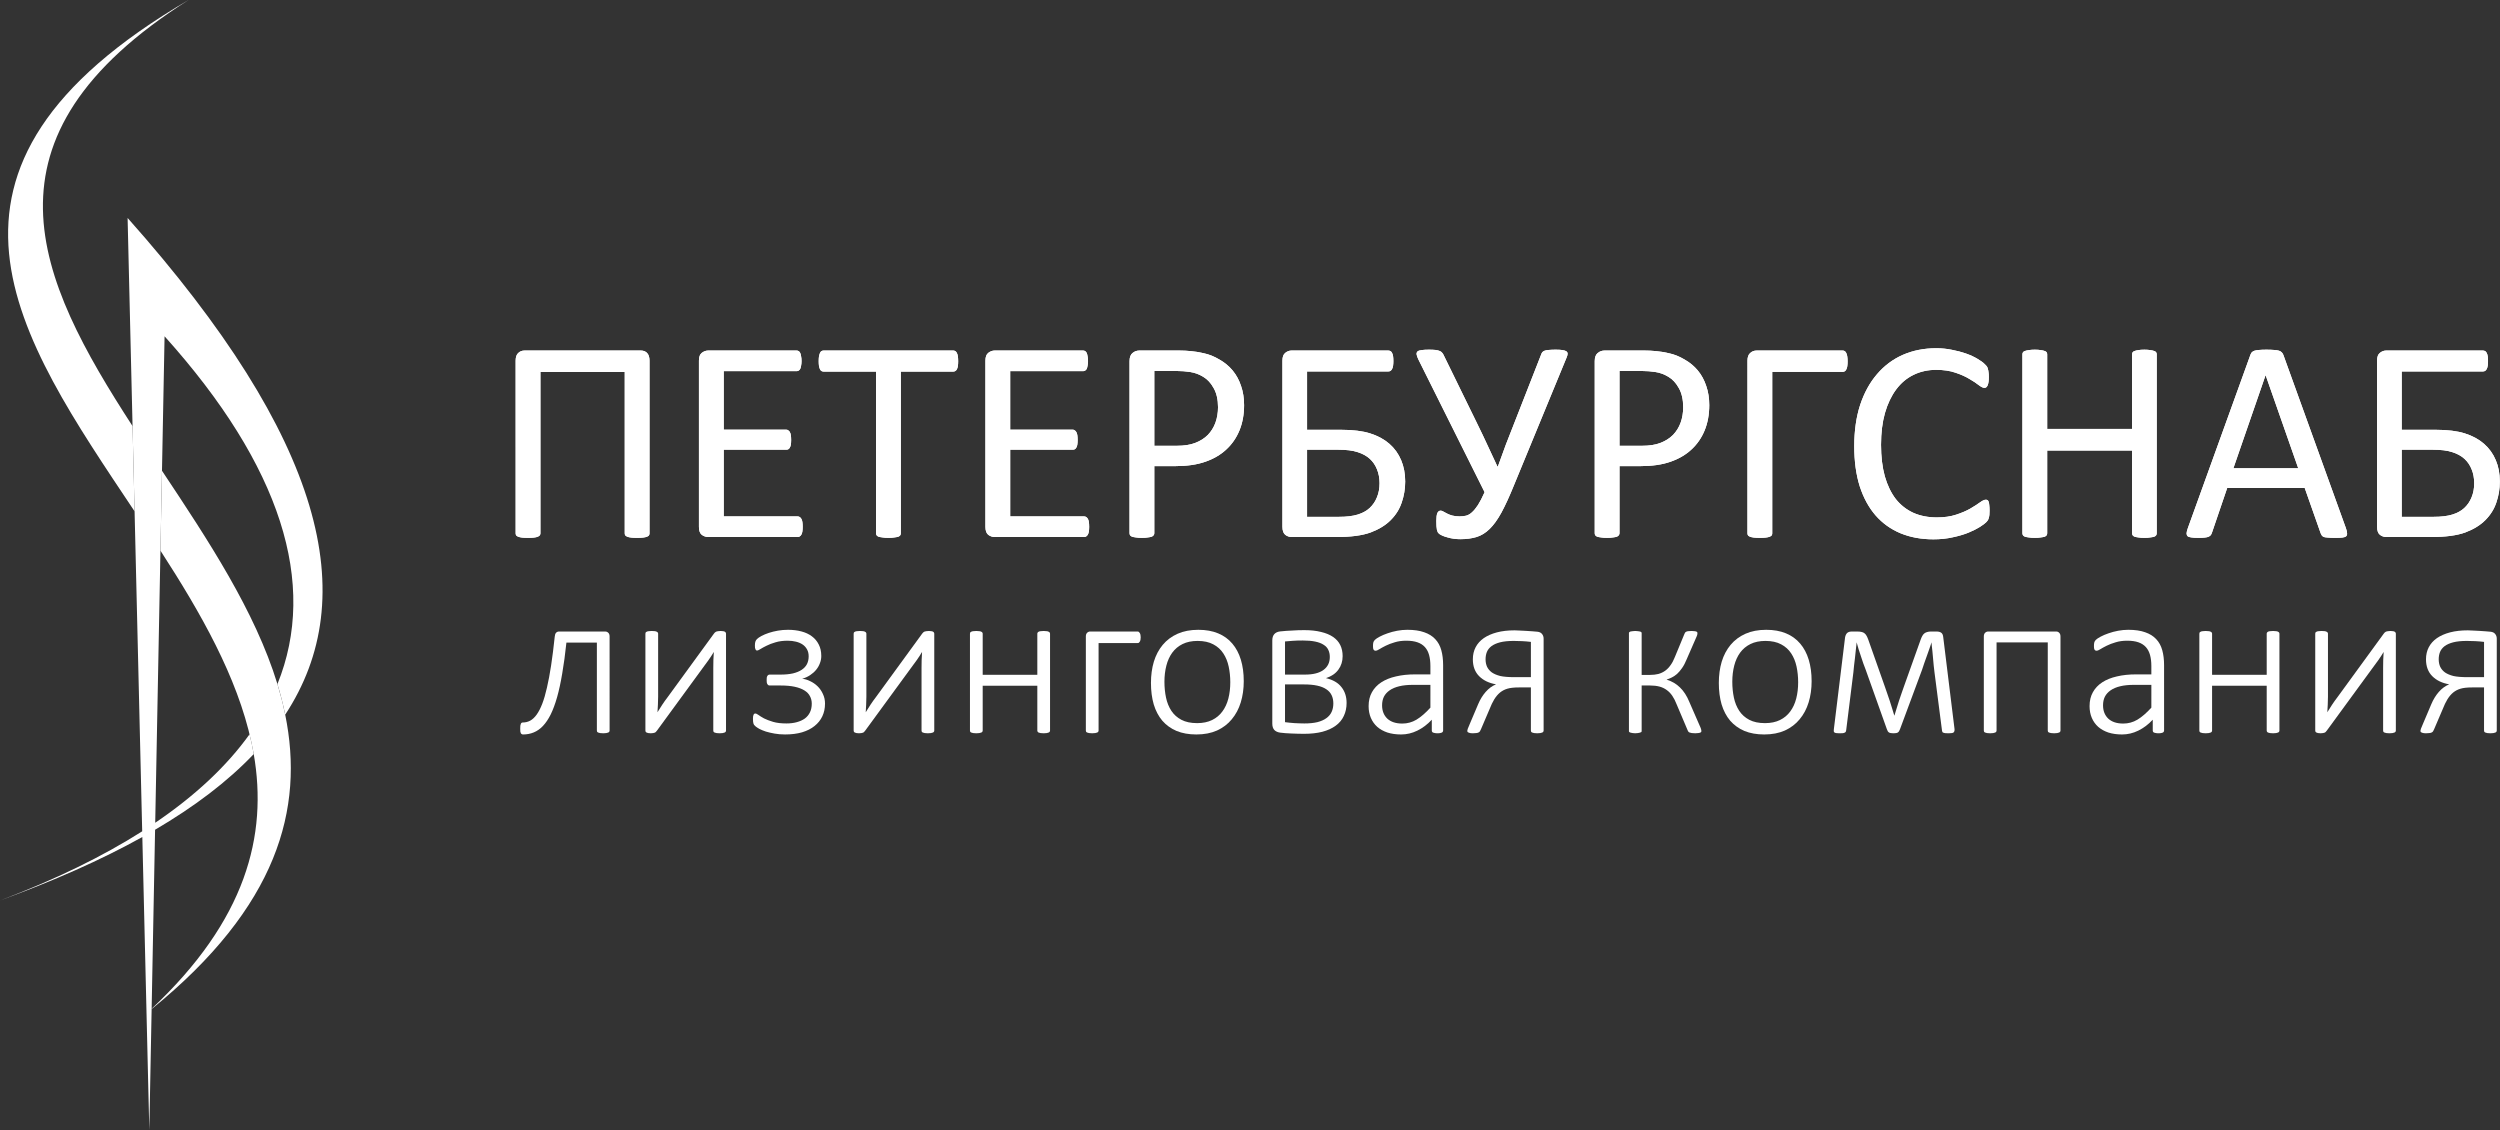 <?xml version="1.0" encoding="UTF-8" standalone="no"?>
<svg
   xmlns:dc="http://purl.org/dc/elements/1.1/"
   xmlns:cc="http://creativecommons.org/ns#"
   xmlns:rdf="http://www.w3.org/1999/02/22-rdf-syntax-ns#"
   xmlns:svg="http://www.w3.org/2000/svg"
   xmlns="http://www.w3.org/2000/svg"
   xmlns:xlink="http://www.w3.org/1999/xlink"
   version="1.1"
   width="4960.94"
   height="2242.525"
   id="svg23"
   viewBox="0 0 4960.939 2242.525">
  <rect x="0" y="0" width="4960.939" height="2242.525" fill="#333333" stroke="none"/>
  <defs
     id="defs11">
    <linearGradient
       id="grad1">
      <stop
         offset="0%"
         stop-color="#102a83"
         stop-opacity="1"
         id="stop2" />
      <stop
         offset="29%"
         stop-color="#102a83"
         stop-opacity="1"
         id="stop4" />
      <stop
         offset="58%"
         stop-color="#003e90"
         stop-opacity="1"
         id="stop6" />
      <stop
         offset="100%"
         stop-color="#0078be"
         stop-opacity="1"
         id="stop8" />
    </linearGradient>
    <clipPath
       clipPathUnits="userSpaceOnUse"
       id="clipPath35">
      <use
         x="0"
         y="0"
         xlink:href="#g31"
         id="use37"
         width="100%"
         height="100%" />
    </clipPath>
  </defs>
  <path
     d="m 0,1786.863 c 105.806,-38.542 200.446,-80.232 282.438,-125.908 l 13.837,581.571 11.462,-596.017 c 78.198,-45.847 143.954,-95.658 195.792,-150.183 -2.279,-13.117 -5.144,-26.19 -8.322,-39.24 -45.023,62.884 -107.476,121.566 -187.203,175.586 l 18.566,-965.338 c 231.224,257.235 304.641,491.228 223.956,690.22 6.161,20.125 11.284,40.331 15.426,60.619 C 718.948,1185.137 644.699,872.731 253.212,432.517 l 28.959,1217.11 C 203.46,1699.69 109.384,1745.559 0,1786.863 Z"
     style="fill:#ffffff;fill-opacity:1;fill-rule:evenodd"
     id="path15" />
  <path
     d="m 300.907,2001.777 c 186.936,-175.437 230.949,-343.555 202.458,-506.335 -1.351,-7.683 -2.91,-15.337 -4.603,-22.998 -28.09,-129.62 -100.164,-255.884 -180.374,-379.803 l 3.051,-158.497 c 91.434,137.526 184.716,278.333 229.093,423.386 l -0.01,0.022 0.883,2.925 c 2.65,8.804 5.07,17.616 7.349,26.442 0.869,3.415 1.707,6.83 2.524,10.244 1.581,6.585 3.044,13.177 4.402,19.776 l 0.267,1.232 0.01,-0.015 c 38.156,186.936 -14.943,381.006 -265.067,584.243 z M 267.064,1014.733 C 35.083,666.895 -200.884,336.191 374.094,0 -58.162,273.953 73.039,552.635 263.041,845.569 Z"
     style="fill:#ffffff;fill-opacity:1;fill-rule:evenodd"
     id="path17" />
  <g
     id="g43"
     transform="matrix(1,0,0,1,-0.312,-0.211)">
    <g fill="#ffffff"
       id="g31">
      <g
         aria-label="ПЕТЕРБУРГСНАБ"
         id="text23"
         style="font-style:normal;font-variant:normal;font-weight:normal;font-stretch:normal;font-size:585.652px;line-height:1.25;font-family:Calibri;-inkscape-font-specification:'Calibri, Normal';font-variant-ligatures:normal;font-variant-caps:normal;font-variant-numeric:normal;font-variant-east-asian:normal;fill:#ffffff;fill-opacity:1;stroke:none;stroke-width:14.641">
        <path
           d="m 1289.176,1058.701 q 0,2.288 -1.144,4.003 -1.144,1.43 -4.003,2.574 -2.86,1.144 -7.721,1.716 -4.575,0.572 -11.724,0.572 -6.863,0 -11.725,-0.572 -4.861,-0.572 -7.721,-1.716 -2.574,-1.144 -4.003,-2.574 -1.144,-1.716 -1.144,-4.003 V 738.423 h -167.288 v 320.278 q 0,2.288 -1.43,4.003 -1.144,1.43 -4.003,2.574 -2.574,1.144 -7.435,1.716 -4.575,0.572 -11.724,0.572 -7.149,0 -12.011,-0.572 -4.575,-0.572 -7.435,-1.716 -2.86,-1.144 -4.003,-2.574 -1.144,-1.716 -1.144,-4.003 V 715.832 q 0,-10.009 4.861,-14.87 5.147,-5.147 12.868,-5.147 h 230.772 q 8.007,0 12.582,5.147 4.575,4.861 4.575,14.87 z"
           style="font-style:normal;font-variant:normal;font-weight:normal;font-stretch:normal;font-size:585.652px;font-family:Calibri;-inkscape-font-specification:'Calibri, Normal';font-variant-ligatures:normal;font-variant-caps:normal;font-variant-numeric:normal;font-variant-east-asian:normal;stroke-width:14.641"
           id="path44" />
        <path
           d="m 1593.155,1045.547 q 0,5.147 -0.572,9.151 -0.572,3.717 -2.002,6.291 -1.43,2.574 -3.432,3.717 -1.716,1.144 -4.003,1.144 H 1405.563 q -6.577,0 -12.582,-4.29 -5.719,-4.575 -5.719,-15.728 V 715.832 q 0,-11.153 5.719,-15.442 6.005,-4.575 12.582,-4.575 h 175.581 q 2.288,0 4.003,1.144 2.002,1.144 3.146,3.718 1.144,2.574 1.716,6.577 0.858,3.718 0.858,9.437 0,5.147 -0.858,9.151 -0.572,3.718 -1.716,6.291 -1.144,2.288 -3.146,3.432 -1.716,1.144 -4.003,1.144 h -144.697 v 116.101 h 124.108 q 2.288,0 4.003,1.43 2.002,1.144 3.146,3.432 1.43,2.288 2.002,6.291 0.572,4.003 0.572,9.437 0,5.147 -0.572,8.865 -0.572,3.718 -2.002,6.005 -1.144,2.288 -3.146,3.432 -1.716,0.858 -4.003,0.858 h -124.108 v 132.401 h 146.699 q 2.288,0 4.003,1.144 2.002,1.144 3.432,3.717 1.43,2.288 2.002,6.291 0.572,3.717 0.572,9.437 z"
           style="font-style:normal;font-variant:normal;font-weight:normal;font-stretch:normal;font-size:585.652px;font-family:Calibri;-inkscape-font-specification:'Calibri, Normal';font-variant-ligatures:normal;font-variant-caps:normal;font-variant-numeric:normal;font-variant-east-asian:normal;stroke-width:14.641"
           id="path46" />
        <path
           d="m 1901.709,716.976 q 0,5.433 -0.572,9.437 -0.572,4.003 -2.002,6.577 -1.144,2.288 -3.146,3.432 -1.716,1.144 -4.003,1.144 h -104.091 v 320.85 q 0,2.288 -1.144,4.003 -1.144,1.716 -4.003,2.86 -2.86,0.858 -7.721,1.43 -4.575,0.858 -11.725,0.858 -6.863,0 -11.724,-0.858 -4.861,-0.572 -7.721,-1.43 -2.86,-1.144 -4.003,-2.86 -1.144,-1.716 -1.144,-4.003 V 737.565 h -104.091 q -2.288,0 -4.289,-1.144 -1.716,-1.144 -2.86,-3.432 -1.144,-2.574 -2.002,-6.577 -0.572,-4.003 -0.572,-9.437 0,-5.433 0.572,-9.437 0.858,-4.289 2.002,-6.863 1.144,-2.574 2.86,-3.718 2.002,-1.144 4.289,-1.144 h 257.367 q 2.288,0 4.003,1.144 2.002,1.144 3.146,3.718 1.43,2.574 2.002,6.863 0.572,4.003 0.572,9.437 z"
           style="font-style:normal;font-variant:normal;font-weight:normal;font-stretch:normal;font-size:585.652px;font-family:Calibri;-inkscape-font-specification:'Calibri, Normal';font-variant-ligatures:normal;font-variant-caps:normal;font-variant-numeric:normal;font-variant-east-asian:normal;stroke-width:14.641"
           id="path48" />
        <path
           d="m 2161.649,1045.547 q 0,5.147 -0.572,9.151 -0.572,3.717 -2.002,6.291 -1.43,2.574 -3.432,3.717 -1.716,1.144 -4.003,1.144 h -177.583 q -6.577,0 -12.582,-4.29 -5.719,-4.575 -5.719,-15.728 V 715.832 q 0,-11.153 5.719,-15.442 6.005,-4.575 12.582,-4.575 h 175.581 q 2.288,0 4.003,1.144 2.002,1.144 3.146,3.718 1.144,2.574 1.716,6.577 0.858,3.718 0.858,9.437 0,5.147 -0.858,9.151 -0.572,3.718 -1.716,6.291 -1.144,2.288 -3.146,3.432 -1.716,1.144 -4.003,1.144 h -144.697 v 116.101 h 124.108 q 2.288,0 4.003,1.43 2.002,1.144 3.146,3.432 1.43,2.288 2.002,6.291 0.572,4.003 0.572,9.437 0,5.147 -0.572,8.865 -0.572,3.718 -2.002,6.005 -1.144,2.288 -3.146,3.432 -1.716,0.858 -4.003,0.858 h -124.108 v 132.401 h 146.699 q 2.288,0 4.003,1.144 2.002,1.144 3.432,3.717 1.43,2.288 2.002,6.291 0.572,3.717 0.572,9.437 z"
           style="font-style:normal;font-variant:normal;font-weight:normal;font-stretch:normal;font-size:585.652px;font-family:Calibri;-inkscape-font-specification:'Calibri, Normal';font-variant-ligatures:normal;font-variant-caps:normal;font-variant-numeric:normal;font-variant-east-asian:normal;stroke-width:14.641"
           id="path50" />
        <path
           d="m 2469.059,804.194 q 0,27.738 -9.151,50.044 -9.151,22.305 -26.309,38.033 -16.872,15.728 -41.751,24.307 -24.593,8.579 -58.908,8.579 h -42.036 v 133.259 q 0,2.288 -1.43,4.003 -1.144,1.716 -4.003,2.86 -2.574,0.858 -7.435,1.43 -4.575,0.858 -11.724,0.858 -7.149,0 -12.011,-0.858 -4.575,-0.572 -7.435,-1.43 -2.86,-1.144 -4.003,-2.86 -1.144,-1.716 -1.144,-4.003 V 716.976 q 0,-11.439 6.005,-16.3 6.005,-4.861 13.44,-4.861 h 79.212 q 12.011,0 22.877,1.144 11.152,0.858 26.023,4.289 15.156,3.146 30.598,12.296 15.728,8.865 26.595,22.019 10.867,13.154 16.586,30.598 6.005,17.158 6.005,38.033 z m -51.759,4.003 q 0,-22.591 -8.579,-37.747 -8.293,-15.156 -20.875,-22.591 -12.296,-7.435 -25.737,-9.437 -13.154,-2.002 -25.737,-2.002 h -45.468 v 148.415 h 44.324 q 22.305,0 36.889,-5.719 14.87,-5.719 24.879,-15.728 10.009,-10.295 15.156,-24.307 5.147,-14.298 5.147,-30.884 z"
           style="font-style:normal;font-variant:normal;font-weight:normal;font-stretch:normal;font-size:585.652px;font-family:Calibri;-inkscape-font-specification:'Calibri, Normal';font-variant-ligatures:normal;font-variant-caps:normal;font-variant-numeric:normal;font-variant-east-asian:normal;stroke-width:14.641"
           id="path52" />
        <path
           d="m 2788.765,955.755 q 0,21.447 -6.863,41.465 -6.577,19.731 -21.733,34.887 -14.87,15.156 -39.749,24.593 -24.879,9.151 -67.773,9.151 h -89.221 q -6.863,0 -12.582,-4.29 -5.719,-4.575 -5.719,-16.014 V 715.832 q 0,-11.153 5.719,-15.442 5.719,-4.575 12.296,-4.575 h 191.881 q 2.574,0 4.575,1.144 2.002,1.144 3.146,3.718 1.43,2.574 2.002,6.577 0.572,3.718 0.572,9.437 0,5.147 -0.572,9.151 -0.572,4.003 -2.002,6.577 -1.144,2.288 -3.146,3.718 -1.716,1.144 -4.29,1.144 h -161.283 v 115.815 h 67.773 q 34.887,0 57.478,7.149 22.591,7.149 38.033,20.589 15.442,13.44 23.449,32.6 8.007,18.874 8.007,42.323 z m -50.901,3.432 q 0,-15.442 -5.147,-27.738 -4.861,-12.296 -14.298,-20.875 -9.437,-8.579 -24.021,-13.154 -14.584,-4.861 -38.605,-4.861 h -61.768 v 133.259 h 63.198 q 22.877,0 37.461,-4.575 14.584,-4.575 23.735,-13.154 9.437,-8.865 14.298,-21.161 5.147,-12.296 5.147,-27.738 z"
           style="font-style:normal;font-variant:normal;font-weight:normal;font-stretch:normal;font-size:585.652px;font-family:Calibri;-inkscape-font-specification:'Calibri, Normal';font-variant-ligatures:normal;font-variant-caps:normal;font-variant-numeric:normal;font-variant-east-asian:normal;stroke-width:14.641"
           id="path54" />
        <path
           d="m 3004.667,962.904 q -13.44,33.172 -24.879,54.333 -11.438,20.875 -23.449,32.6 -12.01,11.725 -26.023,16.014 -14.012,4.289 -32.314,4.289 -6.291,0 -12.868,-0.858 -6.291,-0.858 -12.011,-2.574 -5.719,-1.43 -10.295,-3.432 -4.29,-2.002 -6.291,-3.432 -2.002,-1.716 -3.146,-3.432 -0.858,-2.002 -1.716,-4.861 -0.572,-2.86 -0.858,-7.149 -0.286,-4.289 -0.286,-10.295 0,-10.867 2.002,-15.728 2.288,-4.861 6.577,-4.861 2.288,0 5.147,1.716 3.146,1.716 7.435,4.003 4.289,2.288 10.295,4.003 6.291,1.716 14.584,1.716 7.149,0 13.154,-1.43 6.291,-1.716 11.724,-6.863 5.719,-5.147 11.725,-14.298 6.005,-9.437 13.154,-25.451 l -131.829,-264.23 q -2.574,-5.719 -3.146,-9.437 -0.286,-3.718 2.002,-5.719 2.574,-2.002 8.007,-2.574 5.433,-0.858 14.298,-0.858 8.293,0 13.154,0.572 5.147,0.572 8.293,2.002 3.146,1.144 4.861,3.432 2.002,2.002 3.432,5.433 l 66.057,134.974 q 11.153,22.591 20.875,43.752 10.009,20.875 19.445,41.751 h 0.858 q 7.721,-21.733 15.728,-43.18 8.293,-21.733 18.587,-47.47 l 51.759,-132.115 q 0.858,-2.574 2.288,-4.289 1.716,-1.716 4.575,-2.86 3.146,-1.144 8.293,-1.43 5.433,-0.572 13.726,-0.572 8.579,0 13.726,0.858 5.147,0.858 7.435,2.574 2.288,1.716 2.288,4.575 0,2.86 -1.716,6.863 z"
           style="font-style:normal;font-variant:normal;font-weight:normal;font-stretch:normal;font-size:585.652px;font-family:Calibri;-inkscape-font-specification:'Calibri, Normal';font-variant-ligatures:normal;font-variant-caps:normal;font-variant-numeric:normal;font-variant-east-asian:normal;stroke-width:14.641"
           id="path56" />
        <path
           d="m 3392.147,804.194 q 0,27.738 -9.151,50.044 -9.151,22.305 -26.309,38.033 -16.872,15.728 -41.751,24.307 -24.593,8.579 -58.908,8.579 h -42.036 v 133.259 q 0,2.288 -1.43,4.003 -1.144,1.716 -4.003,2.86 -2.574,0.858 -7.435,1.43 -4.575,0.858 -11.725,0.858 -7.149,0 -12.01,-0.858 -4.575,-0.572 -7.435,-1.43 -2.86,-1.144 -4.003,-2.86 -1.144,-1.716 -1.144,-4.003 V 716.976 q 0,-11.439 6.005,-16.3 6.005,-4.861 13.44,-4.861 h 79.212 q 12.01,0 22.877,1.144 11.153,0.858 26.023,4.289 15.156,3.146 30.598,12.296 15.728,8.865 26.595,22.019 10.867,13.154 16.586,30.598 6.005,17.158 6.005,38.033 z m -51.759,4.003 q 0,-22.591 -8.579,-37.747 -8.293,-15.156 -20.875,-22.591 -12.296,-7.435 -25.737,-9.437 -13.154,-2.002 -25.737,-2.002 h -45.468 v 148.415 h 44.324 q 22.305,0 36.889,-5.719 14.87,-5.719 24.879,-15.728 10.009,-10.295 15.156,-24.307 5.147,-14.298 5.147,-30.884 z"
           style="font-style:normal;font-variant:normal;font-weight:normal;font-stretch:normal;font-size:585.652px;font-family:Calibri;-inkscape-font-specification:'Calibri, Normal';font-variant-ligatures:normal;font-variant-caps:normal;font-variant-numeric:normal;font-variant-east-asian:normal;stroke-width:14.641"
           id="path58" />
        <path
           d="m 3666.671,717.262 q 0,5.433 -0.572,9.437 -0.572,4.003 -2.002,6.577 -1.144,2.574 -3.146,3.718 -1.716,1.144 -4.003,1.144 h -139.836 v 320.564 q 0,2.288 -1.144,4.003 -1.144,1.43 -4.003,2.574 -2.86,1.144 -7.721,1.716 -4.575,0.572 -11.725,0.572 -6.863,0 -11.725,-0.572 -4.861,-0.572 -7.721,-1.716 -2.86,-1.144 -4.003,-2.574 -1.144,-1.716 -1.144,-4.003 V 715.832 q 0,-10.009 5.147,-14.87 5.433,-5.147 13.154,-5.147 h 170.72 q 4.861,0 7.149,5.147 2.574,5.147 2.574,16.3 z"
           style="font-style:normal;font-variant:normal;font-weight:normal;font-stretch:normal;font-size:585.652px;font-family:Calibri;-inkscape-font-specification:'Calibri, Normal';font-variant-ligatures:normal;font-variant-caps:normal;font-variant-numeric:normal;font-variant-east-asian:normal;stroke-width:14.641"
           id="path60" />
        <path
           d="m 3948.345,1013.519 q 0,4.575 -0.286,8.007 -0.286,3.432 -1.144,6.005 -0.572,2.574 -1.716,4.575 -1.144,2.002 -4.003,4.861 -2.86,2.86 -12.011,8.865 -9.151,5.719 -22.877,11.438 -13.44,5.433 -31.17,9.151 -17.444,4.003 -38.319,4.003 -36.031,0 -65.2,-12.011 -28.882,-12.01 -49.472,-35.459 -20.303,-23.449 -31.456,-57.764 -10.867,-34.602 -10.867,-79.498 0,-46.04 11.725,-82.071 12.01,-36.031 33.458,-60.91 21.447,-25.165 51.187,-38.319 30.026,-13.154 66.343,-13.154 16.014,0 31.17,3.146 15.156,2.86 28.024,7.435 12.868,4.575 22.877,10.581 10.009,6.005 13.726,10.009 4.003,3.718 5.147,5.719 1.144,2.002 1.716,4.861 0.858,2.574 1.144,6.291 0.572,3.718 0.572,8.865 0,5.719 -0.572,9.723 -0.572,4.003 -1.716,6.863 -1.144,2.574 -2.86,4.003 -1.43,1.144 -3.717,1.144 -4.003,0 -11.153,-5.433 -7.149,-5.719 -18.588,-12.296 -11.152,-6.863 -27.452,-12.296 -16.014,-5.719 -38.605,-5.719 -24.593,0 -44.896,10.009 -20.017,9.723 -34.316,28.882 -14.298,19.16 -22.305,46.898 -7.721,27.452 -7.721,62.912 0,35.173 7.435,62.34 7.721,26.881 21.733,45.182 14.298,18.016 34.888,27.452 20.589,9.151 46.612,9.151 22.019,0 38.319,-5.433 16.586,-5.433 28.024,-12.01 11.725,-6.863 19.16,-12.296 7.435,-5.433 11.725,-5.433 2.002,0 3.432,0.858 1.43,0.858 2.288,3.432 0.858,2.288 1.144,6.577 0.572,4.289 0.572,10.867 z"
           style="font-style:normal;font-variant:normal;font-weight:normal;font-stretch:normal;font-size:585.652px;font-family:Calibri;-inkscape-font-specification:'Calibri, Normal';font-variant-ligatures:normal;font-variant-caps:normal;font-variant-numeric:normal;font-variant-east-asian:normal;stroke-width:14.641"
           id="path62" />
        <path
           d="m 4280.062,1058.415 q 0,2.288 -1.144,4.003 -1.144,1.716 -4.003,2.86 -2.86,0.858 -7.721,1.43 -4.575,0.858 -11.439,0.858 -7.435,0 -12.01,-0.858 -4.575,-0.572 -7.435,-1.43 -2.86,-1.144 -4.003,-2.86 -1.144,-1.716 -1.144,-4.003 V 894.273 H 4062.73 v 164.143 q 0,2.288 -1.144,4.003 -1.144,1.716 -4.003,2.86 -2.86,0.858 -7.721,1.43 -4.575,0.858 -11.725,0.858 -6.863,0 -11.725,-0.858 -4.861,-0.572 -7.721,-1.43 -2.86,-1.144 -4.003,-2.86 -1.144,-1.716 -1.144,-4.003 V 703.25 q 0,-2.288 1.144,-4.003 1.144,-1.716 4.003,-2.574 2.86,-1.144 7.721,-1.716 4.861,-0.858 11.725,-0.858 7.149,0 11.725,0.858 4.861,0.572 7.721,1.716 2.86,0.858 4.003,2.574 1.144,1.716 1.144,4.003 V 851.378 h 168.432 V 703.25 q 0,-2.288 1.144,-4.003 1.144,-1.716 4.003,-2.574 2.86,-1.144 7.435,-1.716 4.575,-0.858 12.01,-0.858 6.863,0 11.439,0.858 4.861,0.572 7.721,1.716 2.86,0.858 4.003,2.574 1.144,1.716 1.144,4.003 z"
           style="font-style:normal;font-variant:normal;font-weight:normal;font-stretch:normal;font-size:585.652px;font-family:Calibri;-inkscape-font-specification:'Calibri, Normal';font-variant-ligatures:normal;font-variant-caps:normal;font-variant-numeric:normal;font-variant-east-asian:normal;stroke-width:14.641"
           id="path64" />
        <path
           d="m 4655.531,1048.407 q 2.288,6.291 2.288,10.295 0.286,3.717 -2.002,5.719 -2.288,2.002 -7.721,2.574 -5.147,0.572 -14.012,0.572 -8.865,0 -14.298,-0.572 -5.147,-0.286 -8.007,-1.144 -2.574,-1.144 -4.003,-2.86 -1.144,-1.716 -2.288,-4.289 l -31.742,-90.078 h -153.848 l -30.312,88.934 q -0.858,2.574 -2.288,4.575 -1.43,1.716 -4.289,3.146 -2.574,1.144 -7.721,1.716 -4.861,0.572 -12.868,0.572 -8.293,0 -13.726,-0.858 -5.147,-0.572 -7.435,-2.574 -2.002,-2.002 -2.002,-5.719 0.286,-4.003 2.574,-10.295 l 124.108,-343.727 q 1.144,-3.146 2.86,-5.147 2.002,-2.002 5.433,-3.146 3.717,-1.144 9.151,-1.43 5.719,-0.572 14.298,-0.572 9.151,0 15.156,0.572 6.005,0.286 9.723,1.43 3.718,1.144 5.719,3.432 2.002,2.002 3.146,5.147 z M 4496.25,745 h -0.286 l -63.77,184.446 h 128.683 z"
           style="font-style:normal;font-variant:normal;font-weight:normal;font-stretch:normal;font-size:585.652px;font-family:Calibri;-inkscape-font-specification:'Calibri, Normal';font-variant-ligatures:normal;font-variant-caps:normal;font-variant-numeric:normal;font-variant-east-asian:normal;stroke-width:14.641"
           id="path66" />
        <path
           d="m 4960.94,955.755 q 0,21.447 -6.863,41.465 -6.577,19.731 -21.733,34.887 -14.87,15.156 -39.749,24.593 -24.879,9.151 -67.773,9.151 h -89.22 q -6.863,0 -12.582,-4.29 -5.719,-4.575 -5.719,-16.014 V 715.832 q 0,-11.153 5.719,-15.442 5.719,-4.575 12.296,-4.575 h 191.881 q 2.574,0 4.575,1.144 2.002,1.144 3.146,3.718 1.43,2.574 2.002,6.577 0.572,3.718 0.572,9.437 0,5.147 -0.572,9.151 -0.572,4.003 -2.002,6.577 -1.144,2.288 -3.146,3.718 -1.716,1.144 -4.29,1.144 h -161.283 v 115.815 h 67.773 q 34.888,0 57.479,7.149 22.591,7.149 38.033,20.589 15.442,13.44 23.449,32.6 8.007,18.874 8.007,42.323 z m -50.901,3.432 q 0,-15.442 -5.147,-27.738 -4.861,-12.296 -14.298,-20.875 -9.437,-8.579 -24.021,-13.154 -14.584,-4.861 -38.605,-4.861 h -61.768 v 133.259 h 63.198 q 22.877,0 37.461,-4.575 14.584,-4.575 23.735,-13.154 9.437,-8.865 14.298,-21.161 5.147,-12.296 5.147,-27.738 z"
           style="font-style:normal;font-variant:normal;font-weight:normal;font-stretch:normal;font-size:585.652px;font-family:Calibri;-inkscape-font-specification:'Calibri, Normal';font-variant-ligatures:normal;font-variant-caps:normal;font-variant-numeric:normal;font-variant-east-asian:normal;stroke-width:14.641"
           id="path68" />
      </g>
      <path
         d="m 1289.176,1058.701 q 0,2.288 -1.144,4.003 -1.144,1.43 -4.003,2.574 -2.86,1.144 -7.721,1.716 -4.575,0.572 -11.724,0.572 -6.863,0 -11.725,-0.572 -4.861,-0.572 -7.721,-1.716 -2.574,-1.144 -4.003,-2.574 -1.144,-1.716 -1.144,-4.003 V 738.423 h -167.288 v 320.278 q 0,2.288 -1.43,4.003 -1.144,1.43 -4.003,2.574 -2.574,1.144 -7.435,1.716 -4.575,0.572 -11.724,0.572 -7.149,0 -12.011,-0.572 -4.575,-0.572 -7.435,-1.716 -2.86,-1.144 -4.003,-2.574 -1.144,-1.716 -1.144,-4.003 V 715.832 q 0,-10.009 4.861,-14.87 5.147,-5.147 12.868,-5.147 h 230.772 q 8.007,0 12.582,5.147 4.575,4.861 4.575,14.87 z"
         style="font-style:normal;font-variant:normal;font-weight:normal;font-stretch:normal;font-size:585.652px;line-height:1.25;font-family:Calibri;-inkscape-font-specification:'Calibri, Normal';font-variant-ligatures:normal;font-variant-caps:normal;font-variant-numeric:normal;font-variant-east-asian:normal;fill:#ffffff;fill-opacity:1;stroke:none;stroke-width:14.641"
         id="path71" />
      <path
         d="m 1593.155,1045.547 q 0,5.147 -0.572,9.151 -0.572,3.717 -2.002,6.291 -1.43,2.574 -3.432,3.717 -1.716,1.144 -4.003,1.144 H 1405.563 q -6.577,0 -12.582,-4.29 -5.719,-4.575 -5.719,-15.728 V 715.832 q 0,-11.153 5.719,-15.442 6.005,-4.575 12.582,-4.575 h 175.581 q 2.288,0 4.003,1.144 2.002,1.144 3.146,3.718 1.144,2.574 1.716,6.577 0.858,3.718 0.858,9.437 0,5.147 -0.858,9.151 -0.572,3.718 -1.716,6.291 -1.144,2.288 -3.146,3.432 -1.716,1.144 -4.003,1.144 h -144.697 v 116.101 h 124.108 q 2.288,0 4.003,1.43 2.002,1.144 3.146,3.432 1.43,2.288 2.002,6.291 0.572,4.003 0.572,9.437 0,5.147 -0.572,8.865 -0.572,3.718 -2.002,6.005 -1.144,2.288 -3.146,3.432 -1.716,0.858 -4.003,0.858 h -124.108 v 132.401 h 146.699 q 2.288,0 4.003,1.144 2.002,1.144 3.432,3.717 1.43,2.288 2.002,6.291 0.572,3.717 0.572,9.437 z"
         style="font-style:normal;font-variant:normal;font-weight:normal;font-stretch:normal;font-size:585.652px;line-height:1.25;font-family:Calibri;-inkscape-font-specification:'Calibri, Normal';font-variant-ligatures:normal;font-variant-caps:normal;font-variant-numeric:normal;font-variant-east-asian:normal;fill:#ffffff;fill-opacity:1;stroke:none;stroke-width:14.641"
         id="path73" />
      <path
         d="m 1901.709,716.976 q 0,5.433 -0.572,9.437 -0.572,4.003 -2.002,6.577 -1.144,2.288 -3.146,3.432 -1.716,1.144 -4.003,1.144 h -104.091 v 320.85 q 0,2.288 -1.144,4.003 -1.144,1.716 -4.003,2.86 -2.86,0.858 -7.721,1.43 -4.575,0.858 -11.725,0.858 -6.863,0 -11.724,-0.858 -4.861,-0.572 -7.721,-1.43 -2.86,-1.144 -4.003,-2.86 -1.144,-1.716 -1.144,-4.003 V 737.565 h -104.091 q -2.288,0 -4.289,-1.144 -1.716,-1.144 -2.86,-3.432 -1.144,-2.574 -2.002,-6.577 -0.572,-4.003 -0.572,-9.437 0,-5.433 0.572,-9.437 0.858,-4.289 2.002,-6.863 1.144,-2.574 2.86,-3.718 2.002,-1.144 4.289,-1.144 h 257.367 q 2.288,0 4.003,1.144 2.002,1.144 3.146,3.718 1.43,2.574 2.002,6.863 0.572,4.003 0.572,9.437 z"
         style="font-style:normal;font-variant:normal;font-weight:normal;font-stretch:normal;font-size:585.652px;line-height:1.25;font-family:Calibri;-inkscape-font-specification:'Calibri, Normal';font-variant-ligatures:normal;font-variant-caps:normal;font-variant-numeric:normal;font-variant-east-asian:normal;fill:#ffffff;fill-opacity:1;stroke:none;stroke-width:14.641"
         id="path75" />
      <path
         d="m 2161.649,1045.547 q 0,5.147 -0.572,9.151 -0.572,3.717 -2.002,6.291 -1.43,2.574 -3.432,3.717 -1.716,1.144 -4.003,1.144 h -177.583 q -6.577,0 -12.582,-4.29 -5.719,-4.575 -5.719,-15.728 V 715.832 q 0,-11.153 5.719,-15.442 6.005,-4.575 12.582,-4.575 h 175.581 q 2.288,0 4.003,1.144 2.002,1.144 3.146,3.718 1.144,2.574 1.716,6.577 0.858,3.718 0.858,9.437 0,5.147 -0.858,9.151 -0.572,3.718 -1.716,6.291 -1.144,2.288 -3.146,3.432 -1.716,1.144 -4.003,1.144 h -144.697 v 116.101 h 124.108 q 2.288,0 4.003,1.43 2.002,1.144 3.146,3.432 1.43,2.288 2.002,6.291 0.572,4.003 0.572,9.437 0,5.147 -0.572,8.865 -0.572,3.718 -2.002,6.005 -1.144,2.288 -3.146,3.432 -1.716,0.858 -4.003,0.858 h -124.108 v 132.401 h 146.699 q 2.288,0 4.003,1.144 2.002,1.144 3.432,3.717 1.43,2.288 2.002,6.291 0.572,3.717 0.572,9.437 z"
         style="font-style:normal;font-variant:normal;font-weight:normal;font-stretch:normal;font-size:585.652px;line-height:1.25;font-family:Calibri;-inkscape-font-specification:'Calibri, Normal';font-variant-ligatures:normal;font-variant-caps:normal;font-variant-numeric:normal;font-variant-east-asian:normal;fill:#ffffff;fill-opacity:1;stroke:none;stroke-width:14.641"
         id="path77" />
      <path
         d="m 2469.059,804.194 q 0,27.738 -9.151,50.044 -9.151,22.305 -26.309,38.033 -16.872,15.728 -41.751,24.307 -24.593,8.579 -58.908,8.579 h -42.036 v 133.259 q 0,2.288 -1.43,4.003 -1.144,1.716 -4.003,2.86 -2.574,0.858 -7.435,1.43 -4.575,0.858 -11.724,0.858 -7.149,0 -12.011,-0.858 -4.575,-0.572 -7.435,-1.43 -2.86,-1.144 -4.003,-2.86 -1.144,-1.716 -1.144,-4.003 V 716.976 q 0,-11.439 6.005,-16.3 6.005,-4.861 13.44,-4.861 h 79.212 q 12.011,0 22.877,1.144 11.152,0.858 26.023,4.289 15.156,3.146 30.598,12.296 15.728,8.865 26.595,22.019 10.867,13.154 16.586,30.598 6.005,17.158 6.005,38.033 z m -51.759,4.003 q 0,-22.591 -8.579,-37.747 -8.293,-15.156 -20.875,-22.591 -12.296,-7.435 -25.737,-9.437 -13.154,-2.002 -25.737,-2.002 h -45.468 v 148.415 h 44.324 q 22.305,0 36.889,-5.719 14.87,-5.719 24.879,-15.728 10.009,-10.295 15.156,-24.307 5.147,-14.298 5.147,-30.884 z"
         style="font-style:normal;font-variant:normal;font-weight:normal;font-stretch:normal;font-size:585.652px;line-height:1.25;font-family:Calibri;-inkscape-font-specification:'Calibri, Normal';font-variant-ligatures:normal;font-variant-caps:normal;font-variant-numeric:normal;font-variant-east-asian:normal;fill:#ffffff;fill-opacity:1;stroke:none;stroke-width:14.641"
         id="path79" />
      <path
         d="m 2788.765,955.755 q 0,21.447 -6.863,41.465 -6.577,19.731 -21.733,34.887 -14.87,15.156 -39.749,24.593 -24.879,9.151 -67.773,9.151 h -89.221 q -6.863,0 -12.582,-4.29 -5.719,-4.575 -5.719,-16.014 V 715.832 q 0,-11.153 5.719,-15.442 5.719,-4.575 12.296,-4.575 h 191.881 q 2.574,0 4.575,1.144 2.002,1.144 3.146,3.718 1.43,2.574 2.002,6.577 0.572,3.718 0.572,9.437 0,5.147 -0.572,9.151 -0.572,4.003 -2.002,6.577 -1.144,2.288 -3.146,3.718 -1.716,1.144 -4.29,1.144 h -161.283 v 115.815 h 67.773 q 34.887,0 57.478,7.149 22.591,7.149 38.033,20.589 15.442,13.44 23.449,32.6 8.007,18.874 8.007,42.323 z m -50.901,3.432 q 0,-15.442 -5.147,-27.738 -4.861,-12.296 -14.298,-20.875 -9.437,-8.579 -24.021,-13.154 -14.584,-4.861 -38.605,-4.861 h -61.768 v 133.259 h 63.198 q 22.877,0 37.461,-4.575 14.584,-4.575 23.735,-13.154 9.437,-8.865 14.298,-21.161 5.147,-12.296 5.147,-27.738 z"
         style="font-style:normal;font-variant:normal;font-weight:normal;font-stretch:normal;font-size:585.652px;line-height:1.25;font-family:Calibri;-inkscape-font-specification:'Calibri, Normal';font-variant-ligatures:normal;font-variant-caps:normal;font-variant-numeric:normal;font-variant-east-asian:normal;fill:#ffffff;fill-opacity:1;stroke:none;stroke-width:14.641"
         id="path81" />
      <path
         d="m 3004.667,962.904 q -13.44,33.172 -24.879,54.333 -11.438,20.875 -23.449,32.6 -12.01,11.725 -26.023,16.014 -14.012,4.289 -32.314,4.289 -6.291,0 -12.868,-0.858 -6.291,-0.858 -12.011,-2.574 -5.719,-1.43 -10.295,-3.432 -4.29,-2.002 -6.291,-3.432 -2.002,-1.716 -3.146,-3.432 -0.858,-2.002 -1.716,-4.861 -0.572,-2.86 -0.858,-7.149 -0.286,-4.289 -0.286,-10.295 0,-10.867 2.002,-15.728 2.288,-4.861 6.577,-4.861 2.288,0 5.147,1.716 3.146,1.716 7.435,4.003 4.289,2.288 10.295,4.003 6.291,1.716 14.584,1.716 7.149,0 13.154,-1.43 6.291,-1.716 11.724,-6.863 5.719,-5.147 11.725,-14.298 6.005,-9.437 13.154,-25.451 l -131.829,-264.23 q -2.574,-5.719 -3.146,-9.437 -0.286,-3.718 2.002,-5.719 2.574,-2.002 8.007,-2.574 5.433,-0.858 14.298,-0.858 8.293,0 13.154,0.572 5.147,0.572 8.293,2.002 3.146,1.144 4.861,3.432 2.002,2.002 3.432,5.433 l 66.057,134.974 q 11.153,22.591 20.875,43.752 10.009,20.875 19.445,41.751 h 0.858 q 7.721,-21.733 15.728,-43.18 8.293,-21.733 18.587,-47.47 l 51.759,-132.115 q 0.858,-2.574 2.288,-4.289 1.716,-1.716 4.575,-2.86 3.146,-1.144 8.293,-1.43 5.433,-0.572 13.726,-0.572 8.579,0 13.726,0.858 5.147,0.858 7.435,2.574 2.288,1.716 2.288,4.575 0,2.86 -1.716,6.863 z"
         style="font-style:normal;font-variant:normal;font-weight:normal;font-stretch:normal;font-size:585.652px;line-height:1.25;font-family:Calibri;-inkscape-font-specification:'Calibri, Normal';font-variant-ligatures:normal;font-variant-caps:normal;font-variant-numeric:normal;font-variant-east-asian:normal;fill:#ffffff;fill-opacity:1;stroke:none;stroke-width:14.641"
         id="path83" />
      <path
         d="m 3392.147,804.194 q 0,27.738 -9.151,50.044 -9.151,22.305 -26.309,38.033 -16.872,15.728 -41.751,24.307 -24.593,8.579 -58.908,8.579 h -42.036 v 133.259 q 0,2.288 -1.43,4.003 -1.144,1.716 -4.003,2.86 -2.574,0.858 -7.435,1.43 -4.575,0.858 -11.725,0.858 -7.149,0 -12.01,-0.858 -4.575,-0.572 -7.435,-1.43 -2.86,-1.144 -4.003,-2.86 -1.144,-1.716 -1.144,-4.003 V 716.976 q 0,-11.439 6.005,-16.3 6.005,-4.861 13.44,-4.861 h 79.212 q 12.01,0 22.877,1.144 11.153,0.858 26.023,4.289 15.156,3.146 30.598,12.296 15.728,8.865 26.595,22.019 10.867,13.154 16.586,30.598 6.005,17.158 6.005,38.033 z m -51.759,4.003 q 0,-22.591 -8.579,-37.747 -8.293,-15.156 -20.875,-22.591 -12.296,-7.435 -25.737,-9.437 -13.154,-2.002 -25.737,-2.002 h -45.468 v 148.415 h 44.324 q 22.305,0 36.889,-5.719 14.87,-5.719 24.879,-15.728 10.009,-10.295 15.156,-24.307 5.147,-14.298 5.147,-30.884 z"
         style="font-style:normal;font-variant:normal;font-weight:normal;font-stretch:normal;font-size:585.652px;line-height:1.25;font-family:Calibri;-inkscape-font-specification:'Calibri, Normal';font-variant-ligatures:normal;font-variant-caps:normal;font-variant-numeric:normal;font-variant-east-asian:normal;fill:#ffffff;fill-opacity:1;stroke:none;stroke-width:14.641"
         id="path85" />
      <path
         d="m 3666.671,717.262 q 0,5.433 -0.572,9.437 -0.572,4.003 -2.002,6.577 -1.144,2.574 -3.146,3.718 -1.716,1.144 -4.003,1.144 h -139.836 v 320.564 q 0,2.288 -1.144,4.003 -1.144,1.43 -4.003,2.574 -2.86,1.144 -7.721,1.716 -4.575,0.572 -11.725,0.572 -6.863,0 -11.725,-0.572 -4.861,-0.572 -7.721,-1.716 -2.86,-1.144 -4.003,-2.574 -1.144,-1.716 -1.144,-4.003 V 715.832 q 0,-10.009 5.147,-14.87 5.433,-5.147 13.154,-5.147 h 170.72 q 4.861,0 7.149,5.147 2.574,5.147 2.574,16.3 z"
         style="font-style:normal;font-variant:normal;font-weight:normal;font-stretch:normal;font-size:585.652px;line-height:1.25;font-family:Calibri;-inkscape-font-specification:'Calibri, Normal';font-variant-ligatures:normal;font-variant-caps:normal;font-variant-numeric:normal;font-variant-east-asian:normal;fill:#ffffff;fill-opacity:1;stroke:none;stroke-width:14.641"
         id="path87" />
      <path
         d="m 3948.345,1013.519 q 0,4.575 -0.286,8.007 -0.286,3.432 -1.144,6.005 -0.572,2.574 -1.716,4.575 -1.144,2.002 -4.003,4.861 -2.86,2.86 -12.011,8.865 -9.151,5.719 -22.877,11.438 -13.44,5.433 -31.17,9.151 -17.444,4.003 -38.319,4.003 -36.031,0 -65.2,-12.011 -28.882,-12.01 -49.472,-35.459 -20.303,-23.449 -31.456,-57.764 -10.867,-34.602 -10.867,-79.498 0,-46.04 11.725,-82.071 12.01,-36.031 33.458,-60.91 21.447,-25.165 51.187,-38.319 30.026,-13.154 66.343,-13.154 16.014,0 31.17,3.146 15.156,2.86 28.024,7.435 12.868,4.575 22.877,10.581 10.009,6.005 13.726,10.009 4.003,3.718 5.147,5.719 1.144,2.002 1.716,4.861 0.858,2.574 1.144,6.291 0.572,3.718 0.572,8.865 0,5.719 -0.572,9.723 -0.572,4.003 -1.716,6.863 -1.144,2.574 -2.86,4.003 -1.43,1.144 -3.717,1.144 -4.003,0 -11.153,-5.433 -7.149,-5.719 -18.588,-12.296 -11.152,-6.863 -27.452,-12.296 -16.014,-5.719 -38.605,-5.719 -24.593,0 -44.896,10.009 -20.017,9.723 -34.316,28.882 -14.298,19.16 -22.305,46.898 -7.721,27.452 -7.721,62.912 0,35.173 7.435,62.34 7.721,26.881 21.733,45.182 14.298,18.016 34.888,27.452 20.589,9.151 46.612,9.151 22.019,0 38.319,-5.433 16.586,-5.433 28.024,-12.01 11.725,-6.863 19.16,-12.296 7.435,-5.433 11.725,-5.433 2.002,0 3.432,0.858 1.43,0.858 2.288,3.432 0.858,2.288 1.144,6.577 0.572,4.289 0.572,10.867 z"
         style="font-style:normal;font-variant:normal;font-weight:normal;font-stretch:normal;font-size:585.652px;line-height:1.25;font-family:Calibri;-inkscape-font-specification:'Calibri, Normal';font-variant-ligatures:normal;font-variant-caps:normal;font-variant-numeric:normal;font-variant-east-asian:normal;fill:#ffffff;fill-opacity:1;stroke:none;stroke-width:14.641"
         id="path89" />
      <path
         d="m 4280.062,1058.415 q 0,2.288 -1.144,4.003 -1.144,1.716 -4.003,2.86 -2.86,0.858 -7.721,1.43 -4.575,0.858 -11.439,0.858 -7.435,0 -12.01,-0.858 -4.575,-0.572 -7.435,-1.43 -2.86,-1.144 -4.003,-2.86 -1.144,-1.716 -1.144,-4.003 V 894.273 H 4062.73 v 164.143 q 0,2.288 -1.144,4.003 -1.144,1.716 -4.003,2.86 -2.86,0.858 -7.721,1.43 -4.575,0.858 -11.725,0.858 -6.863,0 -11.725,-0.858 -4.861,-0.572 -7.721,-1.43 -2.86,-1.144 -4.003,-2.86 -1.144,-1.716 -1.144,-4.003 V 703.25 q 0,-2.288 1.144,-4.003 1.144,-1.716 4.003,-2.574 2.86,-1.144 7.721,-1.716 4.861,-0.858 11.725,-0.858 7.149,0 11.725,0.858 4.861,0.572 7.721,1.716 2.86,0.858 4.003,2.574 1.144,1.716 1.144,4.003 V 851.378 h 168.432 V 703.25 q 0,-2.288 1.144,-4.003 1.144,-1.716 4.003,-2.574 2.86,-1.144 7.435,-1.716 4.575,-0.858 12.01,-0.858 6.863,0 11.439,0.858 4.861,0.572 7.721,1.716 2.86,0.858 4.003,2.574 1.144,1.716 1.144,4.003 z"
         style="font-style:normal;font-variant:normal;font-weight:normal;font-stretch:normal;font-size:585.652px;line-height:1.25;font-family:Calibri;-inkscape-font-specification:'Calibri, Normal';font-variant-ligatures:normal;font-variant-caps:normal;font-variant-numeric:normal;font-variant-east-asian:normal;fill:#ffffff;fill-opacity:1;stroke:none;stroke-width:14.641"
         id="path91" />
      <path
         d="m 4655.531,1048.407 q 2.288,6.291 2.288,10.295 0.286,3.717 -2.002,5.719 -2.288,2.002 -7.721,2.574 -5.147,0.572 -14.012,0.572 -8.865,0 -14.298,-0.572 -5.147,-0.286 -8.007,-1.144 -2.574,-1.144 -4.003,-2.86 -1.144,-1.716 -2.288,-4.289 l -31.742,-90.078 h -153.848 l -30.312,88.934 q -0.858,2.574 -2.288,4.575 -1.43,1.716 -4.289,3.146 -2.574,1.144 -7.721,1.716 -4.861,0.572 -12.868,0.572 -8.293,0 -13.726,-0.858 -5.147,-0.572 -7.435,-2.574 -2.002,-2.002 -2.002,-5.719 0.286,-4.003 2.574,-10.295 l 124.108,-343.727 q 1.144,-3.146 2.86,-5.147 2.002,-2.002 5.433,-3.146 3.717,-1.144 9.151,-1.43 5.719,-0.572 14.298,-0.572 9.151,0 15.156,0.572 6.005,0.286 9.723,1.43 3.718,1.144 5.719,3.432 2.002,2.002 3.146,5.147 z M 4496.25,745 h -0.286 l -63.77,184.446 h 128.683 z"
         style="font-style:normal;font-variant:normal;font-weight:normal;font-stretch:normal;font-size:585.652px;line-height:1.25;font-family:Calibri;-inkscape-font-specification:'Calibri, Normal';font-variant-ligatures:normal;font-variant-caps:normal;font-variant-numeric:normal;font-variant-east-asian:normal;fill:#ffffff;fill-opacity:1;stroke:none;stroke-width:14.641"
         id="path93" />
      <path
         d="m 4960.94,955.755 q 0,21.447 -6.863,41.465 -6.577,19.731 -21.733,34.887 -14.87,15.156 -39.749,24.593 -24.879,9.151 -67.773,9.151 h -89.22 q -6.863,0 -12.582,-4.29 -5.719,-4.575 -5.719,-16.014 V 715.832 q 0,-11.153 5.719,-15.442 5.719,-4.575 12.296,-4.575 h 191.881 q 2.574,0 4.575,1.144 2.002,1.144 3.146,3.718 1.43,2.574 2.002,6.577 0.572,3.718 0.572,9.437 0,5.147 -0.572,9.151 -0.572,4.003 -2.002,6.577 -1.144,2.288 -3.146,3.718 -1.716,1.144 -4.29,1.144 h -161.283 v 115.815 h 67.773 q 34.888,0 57.479,7.149 22.591,7.149 38.033,20.589 15.442,13.44 23.449,32.6 8.007,18.874 8.007,42.323 z m -50.901,3.432 q 0,-15.442 -5.147,-27.738 -4.861,-12.296 -14.298,-20.875 -9.437,-8.579 -24.021,-13.154 -14.584,-4.861 -38.605,-4.861 h -61.768 v 133.259 h 63.198 q 22.877,0 37.461,-4.575 14.584,-4.575 23.735,-13.154 9.437,-8.865 14.298,-21.161 5.147,-12.296 5.147,-27.738 z"
         style="font-style:normal;font-variant:normal;font-weight:normal;font-stretch:normal;font-size:585.652px;line-height:1.25;font-family:Calibri;-inkscape-font-specification:'Calibri, Normal';font-variant-ligatures:normal;font-variant-caps:normal;font-variant-numeric:normal;font-variant-east-asian:normal;fill:#ffffff;fill-opacity:1;stroke:none;stroke-width:14.641"
         id="path95" />
    </g>
  </g>
  <g fill="#ffffff"
     id="g139"
     transform="matrix(0.999,0,0,0.999,0.636,1.346)">
    <path
       d="m 1210.254,1449.7 q 0,1.274 -0.637,2.336 -0.637,1.062 -2.123,1.699 -1.274,0.637 -3.822,1.062 -2.336,0.425 -5.946,0.425 -3.822,0 -6.37,-0.425 -2.336,-0.425 -3.822,-1.062 -1.486,-0.637 -2.123,-1.699 -0.425,-1.062 -0.425,-2.336 v -174.551 h -60.519 q -3.61,34.188 -8.282,61.156 -4.459,26.756 -10.193,47.141 -5.733,20.173 -12.741,34.401 -7.008,14.015 -15.502,22.934 -8.282,8.706 -18.262,12.741 -9.768,4.035 -21.235,4.035 -1.274,0 -2.336,-0.637 -1.062,-0.425 -1.911,-1.699 -0.637,-1.274 -1.062,-3.397 -0.212,-2.336 -0.212,-5.733 0,-3.61 0.212,-5.946 0.425,-2.336 1.062,-3.822 0.637,-1.486 1.486,-1.911 1.062,-0.637 2.336,-0.637 7.857,0 14.652,-3.61 7.008,-3.822 12.953,-12.104 5.946,-8.282 11.042,-21.447 5.096,-13.166 9.343,-32.065 4.459,-19.111 8.282,-44.169 3.822,-25.057 7.22,-57.334 0.425,-5.096 2.548,-7.432 2.336,-2.548 5.946,-2.548 h 91.735 q 3.61,0 6.158,2.548 2.548,2.336 2.548,7.432 z"
       style="font-style:normal;font-variant:normal;font-weight:300;font-stretch:normal;font-size:434.89px;line-height:1.25;font-family:Calibri;-inkscape-font-specification:'Calibri, Light';font-variant-ligatures:normal;font-variant-caps:normal;font-variant-numeric:normal;font-variant-east-asian:normal;fill:#ffffff;fill-opacity:1;stroke:none;stroke-width:10.872"
       id="path98" />
    <path
       d="m 1441.502,1449.7 q 0,1.274 -0.637,2.336 -0.637,1.062 -2.123,1.699 -1.274,0.637 -3.822,1.062 -2.336,0.425 -6.158,0.425 -3.61,0 -6.158,-0.425 -2.336,-0.425 -3.822,-1.062 -1.486,-0.637 -2.123,-1.699 -0.425,-1.062 -0.425,-2.336 v -123.799 q 0,-8.069 0.212,-16.139 0.425,-8.069 0.849,-16.139 -4.884,8.282 -10.617,16.351 -5.733,7.857 -11.679,15.926 l -90.461,123.799 q -1.062,1.486 -2.123,2.548 -0.849,1.062 -2.336,1.699 -1.274,0.637 -3.185,0.849 -1.911,0.425 -4.884,0.425 -2.973,0 -5.096,-0.425 -1.911,-0.425 -3.185,-1.062 -1.274,-0.637 -1.911,-1.699 -0.425,-1.062 -0.425,-2.336 v -192.175 q 0,-1.274 0.425,-2.336 0.637,-1.062 2.123,-1.699 1.486,-0.849 3.822,-1.062 2.548,-0.425 6.158,-0.425 7.432,0 9.98,1.486 2.76,1.274 2.76,4.035 v 125.073 q 0,7.857 -0.425,15.502 -0.212,7.644 -0.849,15.289 4.884,-7.645 9.556,-15.077 4.884,-7.432 10.617,-14.864 l 91.735,-125.923 q 1.062,-1.486 2.123,-2.548 1.062,-1.062 2.548,-1.699 1.699,-0.637 3.61,-0.849 2.123,-0.425 5.309,-0.425 2.973,0 4.884,0.425 2.123,0.212 3.398,1.062 1.274,0.637 1.699,1.699 0.637,1.062 0.637,2.336 z"
       style="font-style:normal;font-variant:normal;font-weight:300;font-stretch:normal;font-size:434.89px;line-height:1.25;font-family:Calibri;-inkscape-font-specification:'Calibri, Light';font-variant-ligatures:normal;font-variant-caps:normal;font-variant-numeric:normal;font-variant-east-asian:normal;fill:#ffffff;fill-opacity:1;stroke:none;stroke-width:10.872"
       id="path100" />
    <path
       d="m 1638.137,1396.4 q 0,13.803 -5.309,25.057 -5.309,11.255 -15.501,19.324 -9.98,8.069 -24.845,12.529 -14.652,4.247 -33.763,4.247 -11.042,0 -20.598,-1.699 -9.556,-1.699 -17.413,-4.035 -7.645,-2.548 -12.953,-5.309 -5.096,-2.973 -7.432,-4.884 -2.123,-1.911 -3.185,-3.185 -0.849,-1.486 -1.274,-2.973 -0.425,-1.699 -0.637,-3.822 -0.212,-2.123 -0.212,-5.309 0,-2.548 0.212,-4.459 0.425,-1.911 0.849,-3.185 0.637,-1.486 1.486,-2.123 0.849,-0.637 2.123,-0.637 2.336,0 6.37,2.973 4.035,2.973 11.042,6.795 7.22,3.61 17.837,6.795 10.83,3.185 26.544,3.185 11.467,0 20.598,-2.548 9.343,-2.548 15.926,-7.22 6.583,-4.884 10.193,-12.316 3.61,-7.432 3.61,-17.2 0,-8.282 -3.61,-14.864 -3.398,-6.795 -11.042,-11.467 -7.432,-4.672 -19.111,-7.22 -11.679,-2.548 -28.03,-2.548 h -21.66 q -1.699,0 -2.76,-0.637 -1.062,-0.637 -1.911,-1.911 -0.849,-1.486 -1.274,-3.61 -0.212,-2.123 -0.212,-4.884 0,-2.761 0.212,-4.672 0.425,-2.123 1.274,-3.398 0.849,-1.274 1.911,-1.911 1.062,-0.637 2.76,-0.637 h 21.235 q 14.227,0 24.632,-2.336 10.617,-2.548 17.625,-7.22 7.008,-4.672 10.405,-11.255 3.398,-6.795 3.398,-15.502 0,-7.857 -3.185,-13.59 -3.185,-5.946 -8.706,-9.768 -5.521,-3.822 -13.378,-5.733 -7.644,-1.911 -16.563,-1.911 -13.59,0 -23.995,3.185 -10.405,2.973 -17.837,6.795 -7.432,3.61 -12.104,6.583 -4.672,2.973 -6.583,2.973 -1.062,0 -1.911,-0.425 -0.637,-0.637 -1.274,-1.699 -0.637,-1.274 -1.062,-3.185 -0.212,-1.911 -0.212,-4.459 0,-4.884 0.849,-7.645 0.849,-2.973 3.398,-5.521 2.548,-2.548 8.706,-5.946 6.37,-3.398 14.652,-6.158 8.282,-2.761 18.05,-4.459 9.768,-1.699 20.173,-1.699 14.227,0 26.331,3.185 12.316,3.185 21.023,9.768 8.706,6.37 13.59,16.139 5.096,9.768 5.096,22.934 0,7.432 -2.76,14.44 -2.548,7.008 -7.432,12.953 -4.884,5.946 -11.892,10.617 -7.008,4.672 -15.714,7.22 h -0.425 q 7.857,0.637 15.926,4.672 8.282,3.822 14.864,10.193 6.583,6.37 10.617,15.289 4.247,8.706 4.247,19.324 z"
       style="font-style:normal;font-variant:normal;font-weight:300;font-stretch:normal;font-size:434.89px;line-height:1.25;font-family:Calibri;-inkscape-font-specification:'Calibri, Light';font-variant-ligatures:normal;font-variant-caps:normal;font-variant-numeric:normal;font-variant-east-asian:normal;fill:#ffffff;fill-opacity:1;stroke:none;stroke-width:10.872"
       id="path102" />
    <path
       d="m 1855.157,1449.7 q 0,1.274 -0.637,2.336 -0.637,1.062 -2.123,1.699 -1.274,0.637 -3.822,1.062 -2.336,0.425 -6.158,0.425 -3.61,0 -6.158,-0.425 -2.336,-0.425 -3.822,-1.062 -1.486,-0.637 -2.123,-1.699 -0.425,-1.062 -0.425,-2.336 v -123.799 q 0,-8.069 0.212,-16.139 0.425,-8.069 0.849,-16.139 -4.884,8.282 -10.617,16.351 -5.733,7.857 -11.679,15.926 l -90.461,123.799 q -1.062,1.486 -2.123,2.548 -0.849,1.062 -2.336,1.699 -1.274,0.637 -3.185,0.849 -1.911,0.425 -4.884,0.425 -2.973,0 -5.096,-0.425 -1.911,-0.425 -3.185,-1.062 -1.274,-0.637 -1.911,-1.699 -0.425,-1.062 -0.425,-2.336 v -192.175 q 0,-1.274 0.425,-2.336 0.637,-1.062 2.123,-1.699 1.486,-0.849 3.822,-1.062 2.548,-0.425 6.158,-0.425 7.432,0 9.98,1.486 2.76,1.274 2.76,4.035 v 125.073 q 0,7.857 -0.425,15.502 -0.212,7.644 -0.849,15.289 4.884,-7.645 9.556,-15.077 4.884,-7.432 10.617,-14.864 l 91.735,-125.923 q 1.062,-1.486 2.123,-2.548 1.062,-1.062 2.548,-1.699 1.699,-0.637 3.61,-0.849 2.123,-0.425 5.309,-0.425 2.973,0 4.884,0.425 2.123,0.212 3.398,1.062 1.274,0.637 1.699,1.699 0.637,1.062 0.637,2.336 z"
       style="font-style:normal;font-variant:normal;font-weight:300;font-stretch:normal;font-size:434.89px;line-height:1.25;font-family:Calibri;-inkscape-font-specification:'Calibri, Light';font-variant-ligatures:normal;font-variant-caps:normal;font-variant-numeric:normal;font-variant-east-asian:normal;fill:#ffffff;fill-opacity:1;stroke:none;stroke-width:10.872"
       id="path104" />
    <path
       d="m 2085.131,1449.7 q 0,1.274 -0.637,2.336 -0.637,1.062 -2.123,1.699 -1.274,0.637 -3.822,1.062 -2.336,0.425 -5.946,0.425 -3.822,0 -6.37,-0.425 -2.336,-0.425 -3.822,-1.062 -1.274,-0.637 -1.911,-1.699 -0.637,-1.062 -0.637,-2.336 v -88.974 h -108.51 v 88.974 q 0,1.274 -0.637,2.336 -0.637,1.062 -2.123,1.699 -1.274,0.637 -3.822,1.062 -2.336,0.425 -6.158,0.425 -3.61,0 -6.158,-0.425 -2.336,-0.425 -3.822,-1.062 -1.486,-0.637 -2.123,-1.699 -0.425,-1.062 -0.425,-2.336 v -192.175 q 0,-1.274 0.425,-2.336 0.637,-1.062 2.123,-1.699 1.486,-0.849 3.822,-1.062 2.548,-0.425 6.158,-0.425 3.822,0 6.158,0.425 2.548,0.212 3.822,1.062 1.486,0.637 2.123,1.699 0.637,1.062 0.637,2.336 v 81.542 h 108.51 v -81.542 q 0,-1.274 0.637,-2.336 0.637,-1.062 1.911,-1.699 1.486,-0.849 3.822,-1.062 2.548,-0.425 6.37,-0.425 3.61,0 5.946,0.425 2.548,0.212 3.822,1.062 1.486,0.637 2.123,1.699 0.637,1.062 0.637,2.336 z"
       style="font-style:normal;font-variant:normal;font-weight:300;font-stretch:normal;font-size:434.89px;line-height:1.25;font-family:Calibri;-inkscape-font-specification:'Calibri, Light';font-variant-ligatures:normal;font-variant-caps:normal;font-variant-numeric:normal;font-variant-east-asian:normal;fill:#ffffff;fill-opacity:1;stroke:none;stroke-width:10.872"
       id="path106" />
    <path
       d="m 2265.202,1264.532 q 0,2.76 -0.425,4.884 -0.425,2.123 -1.274,3.61 -0.849,1.486 -1.911,2.336 -1.062,0.637 -2.548,0.637 h -77.507 v 173.701 q 0,1.274 -0.637,2.336 -0.637,1.062 -2.123,1.699 -1.274,0.637 -3.822,1.062 -2.336,0.425 -6.158,0.425 -3.61,0 -6.158,-0.425 -2.336,-0.425 -3.822,-1.062 -1.486,-0.637 -2.123,-1.699 -0.425,-1.062 -0.425,-2.336 v -186.655 q 0,-5.096 2.548,-7.432 2.548,-2.548 6.158,-2.548 h 94.07 q 1.486,0 2.548,0.849 1.062,0.849 1.911,2.336 0.849,1.486 1.274,3.61 0.425,2.123 0.425,4.672 z"
       style="font-style:normal;font-variant:normal;font-weight:300;font-stretch:normal;font-size:434.89px;line-height:1.25;font-family:Calibri;-inkscape-font-specification:'Calibri, Light';font-variant-ligatures:normal;font-variant-caps:normal;font-variant-numeric:normal;font-variant-east-asian:normal;fill:#ffffff;fill-opacity:1;stroke:none;stroke-width:10.872"
       id="path108" />
    <path
       d="m 2469.907,1351.595 q 0,22.934 -5.946,42.257 -5.946,19.324 -17.837,33.551 -11.679,14.227 -29.304,22.297 -17.625,7.857 -40.983,7.857 -22.509,0 -39.497,-7.008 -16.776,-7.22 -28.242,-20.386 -11.254,-13.378 -16.988,-32.277 -5.521,-18.899 -5.521,-42.682 0,-22.934 5.733,-42.257 5.946,-19.324 17.625,-33.339 11.892,-14.227 29.517,-22.084 17.625,-7.857 41.196,-7.857 22.509,0 39.285,7.008 16.988,7.008 28.242,20.385 11.255,13.166 16.988,32.065 5.733,18.899 5.733,42.47 z m -26.756,2.336 q 0,-16.351 -3.185,-31.215 -3.185,-14.864 -10.617,-26.119 -7.432,-11.467 -19.961,-18.05 -12.528,-6.795 -31.215,-6.795 -17.2,0 -29.729,6.158 -12.529,6.158 -20.598,17.2 -7.857,10.83 -11.679,25.694 -3.822,14.864 -3.822,32.065 0,16.563 3.185,31.64 3.185,14.864 10.617,26.119 7.432,11.255 19.961,17.837 12.528,6.583 31.215,6.583 17.2,0 29.729,-6.158 12.529,-6.158 20.386,-16.988 8.069,-10.83 11.892,-25.694 3.822,-14.864 3.822,-32.277 z"
       style="font-style:normal;font-variant:normal;font-weight:300;font-stretch:normal;font-size:434.89px;line-height:1.25;font-family:Calibri;-inkscape-font-specification:'Calibri, Light';font-variant-ligatures:normal;font-variant-caps:normal;font-variant-numeric:normal;font-variant-east-asian:normal;fill:#ffffff;fill-opacity:1;stroke:none;stroke-width:10.872"
       id="path110" />
    <path
       d="m 2674.186,1394.914 q 0,14.44 -5.521,25.907 -5.309,11.467 -16.139,19.324 -10.617,7.857 -26.544,12.104 -15.714,4.035 -36.736,4.035 -6.158,0 -12.528,-0.212 -6.158,0 -12.104,-0.425 -5.946,-0.212 -11.679,-0.637 -5.521,-0.425 -10.617,-1.062 -7.645,-1.062 -11.679,-5.309 -4.035,-4.459 -4.035,-12.741 v -164.995 q 0,-8.282 4.035,-12.741 4.035,-4.459 11.679,-5.309 5.946,-0.637 11.679,-1.062 5.946,-0.425 11.679,-0.637 5.946,-0.425 11.892,-0.637 5.946,-0.212 12.316,-0.212 19.324,0 33.551,3.61 14.44,3.398 23.995,9.98 9.556,6.583 14.227,16.139 4.672,9.556 4.672,21.872 0,15.502 -8.494,26.968 -8.282,11.467 -24.632,16.776 20.81,4.884 30.791,17.837 10.193,12.741 10.193,31.428 z m -33.339,-91.31 q 0,-7.857 -2.973,-14.015 -2.761,-6.158 -9.343,-10.193 -6.37,-4.247 -16.776,-6.37 -10.193,-2.123 -24.845,-2.123 -11.042,0 -19.961,0.637 -8.919,0.637 -15.077,1.274 v 65.828 h 39.709 q 23.995,0 36.524,-9.131 12.741,-9.131 12.741,-25.907 z m 7.008,92.372 q 0,-9.343 -3.398,-16.351 -3.398,-7.22 -10.617,-11.892 -7.22,-4.884 -18.262,-7.22 -10.83,-2.336 -25.694,-2.336 h -38.01 v 74.959 q 4.459,0.637 9.131,1.062 4.884,0.425 9.768,0.849 5.096,0.212 9.98,0.425 5.096,0.212 9.556,0.212 14.864,0 25.694,-2.548 10.83,-2.76 17.837,-7.857 7.22,-5.096 10.617,-12.529 3.398,-7.432 3.398,-16.776 z"
       style="font-style:normal;font-variant:normal;font-weight:300;font-stretch:normal;font-size:434.89px;line-height:1.25;font-family:Calibri;-inkscape-font-specification:'Calibri, Light';font-variant-ligatures:normal;font-variant-caps:normal;font-variant-numeric:normal;font-variant-east-asian:normal;fill:#ffffff;fill-opacity:1;stroke:none;stroke-width:10.872"
       id="path112" />
    <path
       d="m 2865.937,1449.7 q 0,2.123 -1.486,3.398 -1.274,1.062 -3.61,1.486 -2.123,0.637 -5.946,0.637 -3.61,0 -6.158,-0.637 -2.548,-0.425 -4.035,-1.486 -1.274,-1.274 -1.274,-3.398 v -21.447 q -12.953,14.015 -28.667,21.66 -15.502,7.645 -32.277,7.645 -15.077,0 -27.181,-3.822 -11.892,-4.035 -20.173,-11.255 -8.282,-7.432 -12.741,-17.837 -4.459,-10.405 -4.459,-23.358 0,-15.926 6.583,-27.605 6.583,-11.892 18.687,-19.748 12.104,-7.857 29.092,-11.679 16.988,-4.035 37.798,-4.035 h 30.578 v -16.563 q 0,-12.316 -2.548,-21.66 -2.548,-9.556 -8.281,-15.926 -5.734,-6.37 -14.864,-9.556 -9.131,-3.185 -22.297,-3.185 -12.741,0 -22.934,3.185 -10.193,2.973 -17.837,6.795 -7.645,3.822 -12.741,7.008 -4.884,2.973 -7.008,2.973 -1.274,0 -2.336,-0.425 -1.062,-0.425 -1.911,-1.486 -0.637,-1.274 -1.062,-2.973 -0.212,-1.911 -0.212,-4.459 0,-4.459 0.637,-7.008 0.637,-2.761 3.185,-5.309 2.76,-2.76 9.556,-6.37 6.795,-3.61 15.501,-6.583 8.919,-3.185 19.111,-5.096 10.193,-1.911 20.386,-1.911 19.748,0 33.339,4.884 13.59,4.672 21.872,13.59 8.494,8.919 12.104,22.084 3.61,12.953 3.61,29.516 z m -25.27,-90.673 h -35.038 q -15.289,0 -26.756,2.76 -11.467,2.761 -19.111,8.069 -7.645,5.309 -11.467,12.741 -3.61,7.432 -3.61,16.988 0,16.563 10.405,26.544 10.617,9.768 29.729,9.768 15.077,0 28.03,-7.644 13.166,-7.857 27.818,-23.995 z"
       style="font-style:normal;font-variant:normal;font-weight:300;font-stretch:normal;font-size:434.89px;line-height:1.25;font-family:Calibri;-inkscape-font-specification:'Calibri, Light';font-variant-ligatures:normal;font-variant-caps:normal;font-variant-numeric:normal;font-variant-east-asian:normal;fill:#ffffff;fill-opacity:1;stroke:none;stroke-width:10.872"
       id="path114" />
    <path
       d="m 3065.544,1449.7 q 0,1.274 -0.637,2.336 -0.637,1.062 -2.123,1.699 -1.274,0.637 -3.822,1.062 -2.336,0.425 -6.158,0.425 -3.61,0 -6.158,-0.425 -2.336,-0.425 -3.822,-1.062 -1.486,-0.637 -2.123,-1.699 -0.425,-1.062 -0.425,-2.336 v -85.576 h -23.358 q -15.077,0 -23.358,2.548 -8.069,2.336 -14.652,7.644 -6.37,5.309 -11.467,13.59 -4.884,8.069 -9.343,19.536 l -16.988,39.709 q -1.062,2.548 -2.123,4.247 -1.062,1.486 -2.973,2.336 -1.699,0.849 -4.459,1.062 -2.548,0.425 -6.583,0.425 -2.123,0 -4.035,-0.212 -1.911,-0.212 -3.61,-0.849 -1.486,-0.425 -2.548,-1.274 -0.849,-1.062 -0.849,-2.548 0,-1.062 0.849,-3.822 1.062,-2.761 4.247,-10.193 l 16.563,-39.072 q 5.946,-14.015 14.864,-24.208 9.131,-10.405 20.598,-15.077 -21.023,-3.61 -33.551,-16.139 -12.528,-12.529 -12.528,-33.551 0,-13.378 5.521,-23.995 5.521,-10.617 16.139,-18.05 10.83,-7.432 26.119,-11.467 15.501,-4.035 35.25,-4.035 4.035,0 9.98,0.425 6.158,0.212 12.741,0.637 6.583,0.425 12.528,0.849 6.158,0.425 9.98,0.849 6.158,0.637 9.131,4.459 3.185,3.822 3.185,9.343 z m -25.27,-176.037 q -8.706,-1.062 -17.625,-1.486 -8.919,-0.425 -16.563,-0.425 -16.139,0 -26.968,2.761 -10.617,2.76 -17.2,7.644 -6.37,4.884 -9.131,11.679 -2.548,6.583 -2.548,14.44 0,8.282 2.973,14.864 3.185,6.583 9.556,11.255 6.583,4.459 16.563,7.008 10.193,2.336 28.667,2.336 h 32.277 z"
       style="font-style:normal;font-variant:normal;font-weight:300;font-stretch:normal;font-size:434.89px;line-height:1.25;font-family:Calibri;-inkscape-font-specification:'Calibri, Light';font-variant-ligatures:normal;font-variant-caps:normal;font-variant-numeric:normal;font-variant-east-asian:normal;fill:#ffffff;fill-opacity:1;stroke:none;stroke-width:10.872"
       id="path116" />
    <path
       d="m 3378.971,1450.761 q 0,1.062 -0.637,1.911 -0.425,0.849 -1.911,1.274 -1.486,0.637 -3.822,0.849 -2.336,0.425 -5.733,0.425 -4.247,0 -7.008,-0.425 -2.548,-0.425 -4.247,-1.062 -1.699,-0.637 -2.548,-1.699 -0.849,-1.062 -1.274,-2.336 l -21.872,-51.601 q -3.822,-9.98 -8.706,-17.2 -4.884,-7.22 -11.254,-11.679 -6.37,-4.672 -14.44,-6.795 -8.069,-2.123 -18.474,-2.123 h -16.776 v 90.885 q 0,0.849 -0.849,1.699 -0.849,0.637 -2.548,1.062 -1.699,0.637 -4.035,0.849 -2.336,0.425 -5.309,0.425 -2.973,0 -5.309,-0.425 -2.336,-0.212 -4.035,-0.849 -1.486,-0.425 -2.336,-1.062 -0.849,-0.849 -0.849,-1.699 v -195.361 q 0,-0.849 0.849,-1.486 0.849,-0.849 2.336,-1.274 1.699,-0.425 4.035,-0.637 2.336,-0.425 5.309,-0.425 2.973,0 5.309,0.425 2.336,0.212 4.035,0.637 1.699,0.425 2.548,1.274 0.849,0.637 0.849,1.486 v 83.453 h 16.776 q 9.131,0 16.563,-1.911 7.432,-2.123 13.378,-6.37 6.158,-4.459 10.83,-11.255 4.884,-6.795 8.494,-16.139 l 18.899,-45.655 q 0.425,-1.486 1.274,-2.548 0.849,-1.274 2.336,-1.911 1.486,-0.849 4.035,-1.062 2.548,-0.425 6.583,-0.425 3.61,0 5.946,0.425 2.336,0.212 3.61,0.849 1.274,0.425 1.699,1.274 0.425,0.637 0.425,1.699 0,1.699 -0.425,3.397 -0.425,1.486 -1.062,2.973 l -19.748,45.23 q -4.247,10.617 -9.343,17.837 -4.884,7.008 -9.98,11.679 -5.096,4.459 -10.405,7.008 -5.096,2.548 -9.98,4.035 v 0.425 q 7.645,2.336 14.227,6.158 6.583,3.822 12.104,9.343 5.521,5.309 10.193,12.529 4.672,7.22 8.282,16.139 l 22.509,51.601 q 0.425,1.062 0.637,1.911 0.425,0.849 0.425,1.699 0.212,0.849 0.212,1.486 0.212,0.637 0.212,1.062 z"
       style="font-style:normal;font-variant:normal;font-weight:300;font-stretch:normal;font-size:434.89px;line-height:1.25;font-family:Calibri;-inkscape-font-specification:'Calibri, Light';font-variant-ligatures:normal;font-variant-caps:normal;font-variant-numeric:normal;font-variant-east-asian:normal;fill:#ffffff;fill-opacity:1;stroke:none;stroke-width:10.872"
       id="path118" />
    <path
       d="m 3597.902,1351.595 q 0,22.934 -5.946,42.257 -5.946,19.324 -17.837,33.551 -11.679,14.227 -29.304,22.297 -17.625,7.857 -40.983,7.857 -22.509,0 -39.497,-7.008 -16.776,-7.22 -28.242,-20.386 -11.255,-13.378 -16.988,-32.277 -5.521,-18.899 -5.521,-42.682 0,-22.934 5.734,-42.257 5.946,-19.324 17.625,-33.339 11.892,-14.227 29.517,-22.084 17.625,-7.857 41.196,-7.857 22.509,0 39.285,7.008 16.988,7.008 28.242,20.385 11.254,13.166 16.988,32.065 5.734,18.899 5.734,42.47 z m -26.756,2.336 q 0,-16.351 -3.185,-31.215 -3.185,-14.864 -10.617,-26.119 -7.432,-11.467 -19.961,-18.05 -12.529,-6.795 -31.215,-6.795 -17.2,0 -29.729,6.158 -12.528,6.158 -20.598,17.2 -7.857,10.83 -11.679,25.694 -3.822,14.864 -3.822,32.065 0,16.563 3.185,31.64 3.185,14.864 10.617,26.119 7.432,11.255 19.961,17.837 12.529,6.583 31.215,6.583 17.2,0 29.729,-6.158 12.528,-6.158 20.385,-16.988 8.069,-10.83 11.892,-25.694 3.822,-14.864 3.822,-32.277 z"
       style="font-style:normal;font-variant:normal;font-weight:300;font-stretch:normal;font-size:434.89px;line-height:1.25;font-family:Calibri;-inkscape-font-specification:'Calibri, Light';font-variant-ligatures:normal;font-variant-caps:normal;font-variant-numeric:normal;font-variant-east-asian:normal;fill:#ffffff;fill-opacity:1;stroke:none;stroke-width:10.872"
       id="path120" />
    <path
       d="m 3881.813,1447.151 q 0.212,4.459 -1.911,6.37 -1.911,1.699 -9.556,1.699 -3.822,0 -6.37,-0.212 -2.548,-0.212 -4.035,-0.849 -1.486,-0.425 -2.123,-1.274 -0.637,-1.062 -0.849,-2.548 l -15.077,-116.792 q -0.637,-6.158 -1.486,-12.953 -0.637,-7.008 -1.274,-14.015 -0.637,-7.008 -1.274,-14.015 -0.637,-7.008 -1.486,-13.378 l -0.212,-4.672 q -2.123,6.158 -4.459,13.166 -2.336,6.795 -4.884,13.803 -2.548,7.008 -5.096,14.227 -2.336,7.008 -4.459,13.378 l -43.744,117.853 q -0.849,2.336 -1.911,4.035 -0.849,1.486 -2.336,2.548 -1.274,0.849 -3.397,1.274 -2.123,0.425 -5.309,0.425 -3.185,0 -5.309,-0.425 -1.911,-0.212 -3.397,-1.062 -1.486,-0.849 -2.548,-2.336 -1.062,-1.699 -1.911,-4.247 l -42.045,-118.066 q -2.336,-6.158 -4.884,-12.953 -2.336,-7.008 -4.672,-14.015 -2.336,-7.22 -4.672,-14.227 -2.123,-7.008 -3.822,-13.378 l -0.425,4.672 q -0.637,6.37 -1.486,13.378 -0.637,7.008 -1.486,14.015 -0.849,7.008 -1.699,14.015 -0.637,6.795 -1.274,12.953 l -14.227,114.456 q -0.212,2.336 -0.849,3.822 -0.637,1.486 -2.336,2.123 -1.486,0.849 -4.035,1.062 -2.548,0.212 -6.583,0.212 -4.035,0 -6.37,-0.425 -2.336,-0.425 -3.398,-1.274 -1.062,-1.062 -1.274,-2.548 -0.212,-1.486 0.212,-3.822 l 22.297,-182.62 q 1.062,-5.521 4.035,-8.494 3.185,-2.973 9.343,-2.973 h 11.042 q 4.884,0 8.282,0.849 3.398,0.637 5.733,2.548 2.548,1.911 4.247,5.096 1.699,2.973 3.398,7.644 l 31.852,90.248 q 2.76,8.069 5.521,15.926 2.761,7.857 5.309,15.501 2.548,7.645 4.672,14.864 2.336,7.22 4.247,14.015 h 0.425 q 2.123,-7.008 4.459,-14.652 2.336,-7.645 4.884,-15.502 2.548,-7.857 5.309,-15.501 2.761,-7.857 5.309,-15.077 l 32.065,-89.823 q 1.486,-4.247 3.185,-7.22 1.699,-3.185 4.035,-5.096 2.336,-1.911 5.521,-2.76 3.185,-1.062 7.645,-1.062 h 11.042 q 6.158,0 9.343,2.336 3.398,2.336 4.035,8.494 z"
       style="font-style:normal;font-variant:normal;font-weight:300;font-stretch:normal;font-size:434.89px;line-height:1.25;font-family:Calibri;-inkscape-font-specification:'Calibri, Light';font-variant-ligatures:normal;font-variant-caps:normal;font-variant-numeric:normal;font-variant-east-asian:normal;fill:#ffffff;fill-opacity:1;stroke:none;stroke-width:10.872"
       id="path122" />
    <path
       d="m 4092.25,1449.7 q 0,1.274 -0.637,2.336 -0.637,1.062 -2.123,1.699 -1.274,0.637 -3.822,1.062 -2.336,0.425 -5.946,0.425 -3.822,0 -6.37,-0.425 -2.336,-0.425 -3.822,-1.062 -1.486,-0.637 -2.123,-1.699 -0.425,-1.062 -0.425,-2.336 v -174.975 h -101.715 v 174.975 q 0,1.274 -0.637,2.336 -0.637,1.062 -2.123,1.699 -1.274,0.637 -3.822,1.062 -2.336,0.425 -6.158,0.425 -3.61,0 -6.158,-0.425 -2.336,-0.425 -3.822,-1.062 -1.486,-0.637 -2.123,-1.699 -0.425,-1.062 -0.425,-2.336 v -186.655 q 0,-5.096 2.548,-7.432 2.548,-2.548 6.158,-2.548 h 135.054 q 3.61,0 5.946,2.548 2.548,2.336 2.548,7.432 z"
       style="font-style:normal;font-variant:normal;font-weight:300;font-stretch:normal;font-size:434.89px;line-height:1.25;font-family:Calibri;-inkscape-font-specification:'Calibri, Light';font-variant-ligatures:normal;font-variant-caps:normal;font-variant-numeric:normal;font-variant-east-asian:normal;fill:#ffffff;fill-opacity:1;stroke:none;stroke-width:10.872"
       id="path124" />
    <path
       d="m 4298.016,1449.7 q 0,2.123 -1.486,3.398 -1.274,1.062 -3.61,1.486 -2.123,0.637 -5.946,0.637 -3.61,0 -6.158,-0.637 -2.548,-0.425 -4.035,-1.486 -1.274,-1.274 -1.274,-3.398 v -21.447 q -12.953,14.015 -28.667,21.66 -15.502,7.645 -32.277,7.645 -15.077,0 -27.181,-3.822 -11.892,-4.035 -20.173,-11.255 -8.282,-7.432 -12.741,-17.837 -4.459,-10.405 -4.459,-23.358 0,-15.926 6.583,-27.605 6.583,-11.892 18.687,-19.748 12.104,-7.857 29.092,-11.679 16.988,-4.035 37.798,-4.035 h 30.578 v -16.563 q 0,-12.316 -2.548,-21.66 -2.548,-9.556 -8.281,-15.926 -5.734,-6.37 -14.864,-9.556 -9.131,-3.185 -22.297,-3.185 -12.741,0 -22.934,3.185 -10.193,2.973 -17.837,6.795 -7.644,3.822 -12.741,7.008 -4.884,2.973 -7.008,2.973 -1.274,0 -2.336,-0.425 -1.062,-0.425 -1.911,-1.486 -0.637,-1.274 -1.062,-2.973 -0.212,-1.911 -0.212,-4.459 0,-4.459 0.637,-7.008 0.637,-2.761 3.185,-5.309 2.76,-2.76 9.556,-6.37 6.795,-3.61 15.501,-6.583 8.919,-3.185 19.111,-5.096 10.193,-1.911 20.386,-1.911 19.748,0 33.339,4.884 13.59,4.672 21.872,13.59 8.494,8.919 12.104,22.084 3.61,12.953 3.61,29.516 z m -25.27,-90.673 h -35.038 q -15.289,0 -26.756,2.76 -11.467,2.761 -19.111,8.069 -7.644,5.309 -11.467,12.741 -3.61,7.432 -3.61,16.988 0,16.563 10.405,26.544 10.617,9.768 29.729,9.768 15.077,0 28.03,-7.644 13.166,-7.857 27.818,-23.995 z"
       style="font-style:normal;font-variant:normal;font-weight:300;font-stretch:normal;font-size:434.89px;line-height:1.25;font-family:Calibri;-inkscape-font-specification:'Calibri, Light';font-variant-ligatures:normal;font-variant-caps:normal;font-variant-numeric:normal;font-variant-east-asian:normal;fill:#ffffff;fill-opacity:1;stroke:none;stroke-width:10.872"
       id="path126" />
    <path
       d="m 4527.14,1449.7 q 0,1.274 -0.637,2.336 -0.637,1.062 -2.123,1.699 -1.274,0.637 -3.822,1.062 -2.336,0.425 -5.946,0.425 -3.822,0 -6.37,-0.425 -2.336,-0.425 -3.822,-1.062 -1.274,-0.637 -1.911,-1.699 -0.637,-1.062 -0.637,-2.336 v -88.974 h -108.51 v 88.974 q 0,1.274 -0.637,2.336 -0.637,1.062 -2.123,1.699 -1.274,0.637 -3.822,1.062 -2.336,0.425 -6.158,0.425 -3.61,0 -6.158,-0.425 -2.336,-0.425 -3.822,-1.062 -1.486,-0.637 -2.123,-1.699 -0.425,-1.062 -0.425,-2.336 v -192.175 q 0,-1.274 0.425,-2.336 0.637,-1.062 2.123,-1.699 1.486,-0.849 3.822,-1.062 2.548,-0.425 6.158,-0.425 3.822,0 6.158,0.425 2.548,0.212 3.822,1.062 1.486,0.637 2.123,1.699 0.637,1.062 0.637,2.336 v 81.542 h 108.51 v -81.542 q 0,-1.274 0.637,-2.336 0.637,-1.062 1.911,-1.699 1.486,-0.849 3.822,-1.062 2.548,-0.425 6.37,-0.425 3.61,0 5.946,0.425 2.548,0.212 3.822,1.062 1.486,0.637 2.123,1.699 0.637,1.062 0.637,2.336 z"
       style="font-style:normal;font-variant:normal;font-weight:300;font-stretch:normal;font-size:434.89px;line-height:1.25;font-family:Calibri;-inkscape-font-specification:'Calibri, Light';font-variant-ligatures:normal;font-variant-caps:normal;font-variant-numeric:normal;font-variant-east-asian:normal;fill:#ffffff;fill-opacity:1;stroke:none;stroke-width:10.872"
       id="path128" />
    <path
       d="m 4758.388,1449.7 q 0,1.274 -0.637,2.336 -0.637,1.062 -2.123,1.699 -1.274,0.637 -3.822,1.062 -2.336,0.425 -6.158,0.425 -3.61,0 -6.158,-0.425 -2.336,-0.425 -3.822,-1.062 -1.486,-0.637 -2.123,-1.699 -0.425,-1.062 -0.425,-2.336 v -123.799 q 0,-8.069 0.212,-16.139 0.425,-8.069 0.849,-16.139 -4.884,8.282 -10.617,16.351 -5.733,7.857 -11.679,15.926 l -90.46,123.799 q -1.062,1.486 -2.123,2.548 -0.849,1.062 -2.336,1.699 -1.274,0.637 -3.185,0.849 -1.911,0.425 -4.884,0.425 -2.973,0 -5.096,-0.425 -1.911,-0.425 -3.185,-1.062 -1.274,-0.637 -1.911,-1.699 -0.425,-1.062 -0.425,-2.336 v -192.175 q 0,-1.274 0.425,-2.336 0.637,-1.062 2.123,-1.699 1.486,-0.849 3.822,-1.062 2.548,-0.425 6.158,-0.425 7.432,0 9.98,1.486 2.76,1.274 2.76,4.035 v 125.073 q 0,7.857 -0.425,15.502 -0.212,7.644 -0.849,15.289 4.884,-7.645 9.556,-15.077 4.884,-7.432 10.617,-14.864 l 91.735,-125.923 q 1.062,-1.486 2.123,-2.548 1.062,-1.062 2.548,-1.699 1.699,-0.637 3.61,-0.849 2.123,-0.425 5.309,-0.425 2.973,0 4.884,0.425 2.123,0.212 3.398,1.062 1.274,0.637 1.699,1.699 0.637,1.062 0.637,2.336 z"
       style="font-style:normal;font-variant:normal;font-weight:300;font-stretch:normal;font-size:434.89px;line-height:1.25;font-family:Calibri;-inkscape-font-specification:'Calibri, Light';font-variant-ligatures:normal;font-variant-caps:normal;font-variant-numeric:normal;font-variant-east-asian:normal;fill:#ffffff;fill-opacity:1;stroke:none;stroke-width:10.872"
       id="path130" />
    <path
       d="m 4958.845,1449.7 q 0,1.274 -0.637,2.336 -0.637,1.062 -2.123,1.699 -1.274,0.637 -3.822,1.062 -2.336,0.425 -6.158,0.425 -3.61,0 -6.158,-0.425 -2.336,-0.425 -3.822,-1.062 -1.486,-0.637 -2.123,-1.699 -0.425,-1.062 -0.425,-2.336 v -85.576 h -23.358 q -15.077,0 -23.358,2.548 -8.069,2.336 -14.652,7.644 -6.37,5.309 -11.467,13.59 -4.884,8.069 -9.343,19.536 l -16.988,39.709 q -1.062,2.548 -2.123,4.247 -1.062,1.486 -2.973,2.336 -1.699,0.849 -4.459,1.062 -2.548,0.425 -6.583,0.425 -2.123,0 -4.035,-0.212 -1.911,-0.212 -3.61,-0.849 -1.486,-0.425 -2.548,-1.274 -0.849,-1.062 -0.849,-2.548 0,-1.062 0.849,-3.822 1.062,-2.761 4.247,-10.193 l 16.563,-39.072 q 5.946,-14.015 14.864,-24.208 9.131,-10.405 20.598,-15.077 -21.023,-3.61 -33.551,-16.139 -12.529,-12.529 -12.529,-33.551 0,-13.378 5.521,-23.995 5.521,-10.617 16.139,-18.05 10.83,-7.432 26.119,-11.467 15.502,-4.035 35.25,-4.035 4.035,0 9.98,0.425 6.158,0.212 12.741,0.637 6.583,0.425 12.529,0.849 6.158,0.425 9.98,0.849 6.158,0.637 9.131,4.459 3.185,3.822 3.185,9.343 z m -25.27,-176.037 q -8.706,-1.062 -17.625,-1.486 -8.919,-0.425 -16.563,-0.425 -16.139,0 -26.968,2.761 -10.617,2.76 -17.2,7.644 -6.37,4.884 -9.131,11.679 -2.548,6.583 -2.548,14.44 0,8.282 2.973,14.864 3.185,6.583 9.556,11.255 6.583,4.459 16.563,7.008 10.193,2.336 28.667,2.336 h 32.277 z"
       style="font-style:normal;font-variant:normal;font-weight:300;font-stretch:normal;font-size:434.89px;line-height:1.25;font-family:Calibri;-inkscape-font-specification:'Calibri, Light';font-variant-ligatures:normal;font-variant-caps:normal;font-variant-numeric:normal;font-variant-east-asian:normal;fill:#ffffff;fill-opacity:1;stroke:none;stroke-width:10.872"
       id="path132" />
  </g>
</svg>
